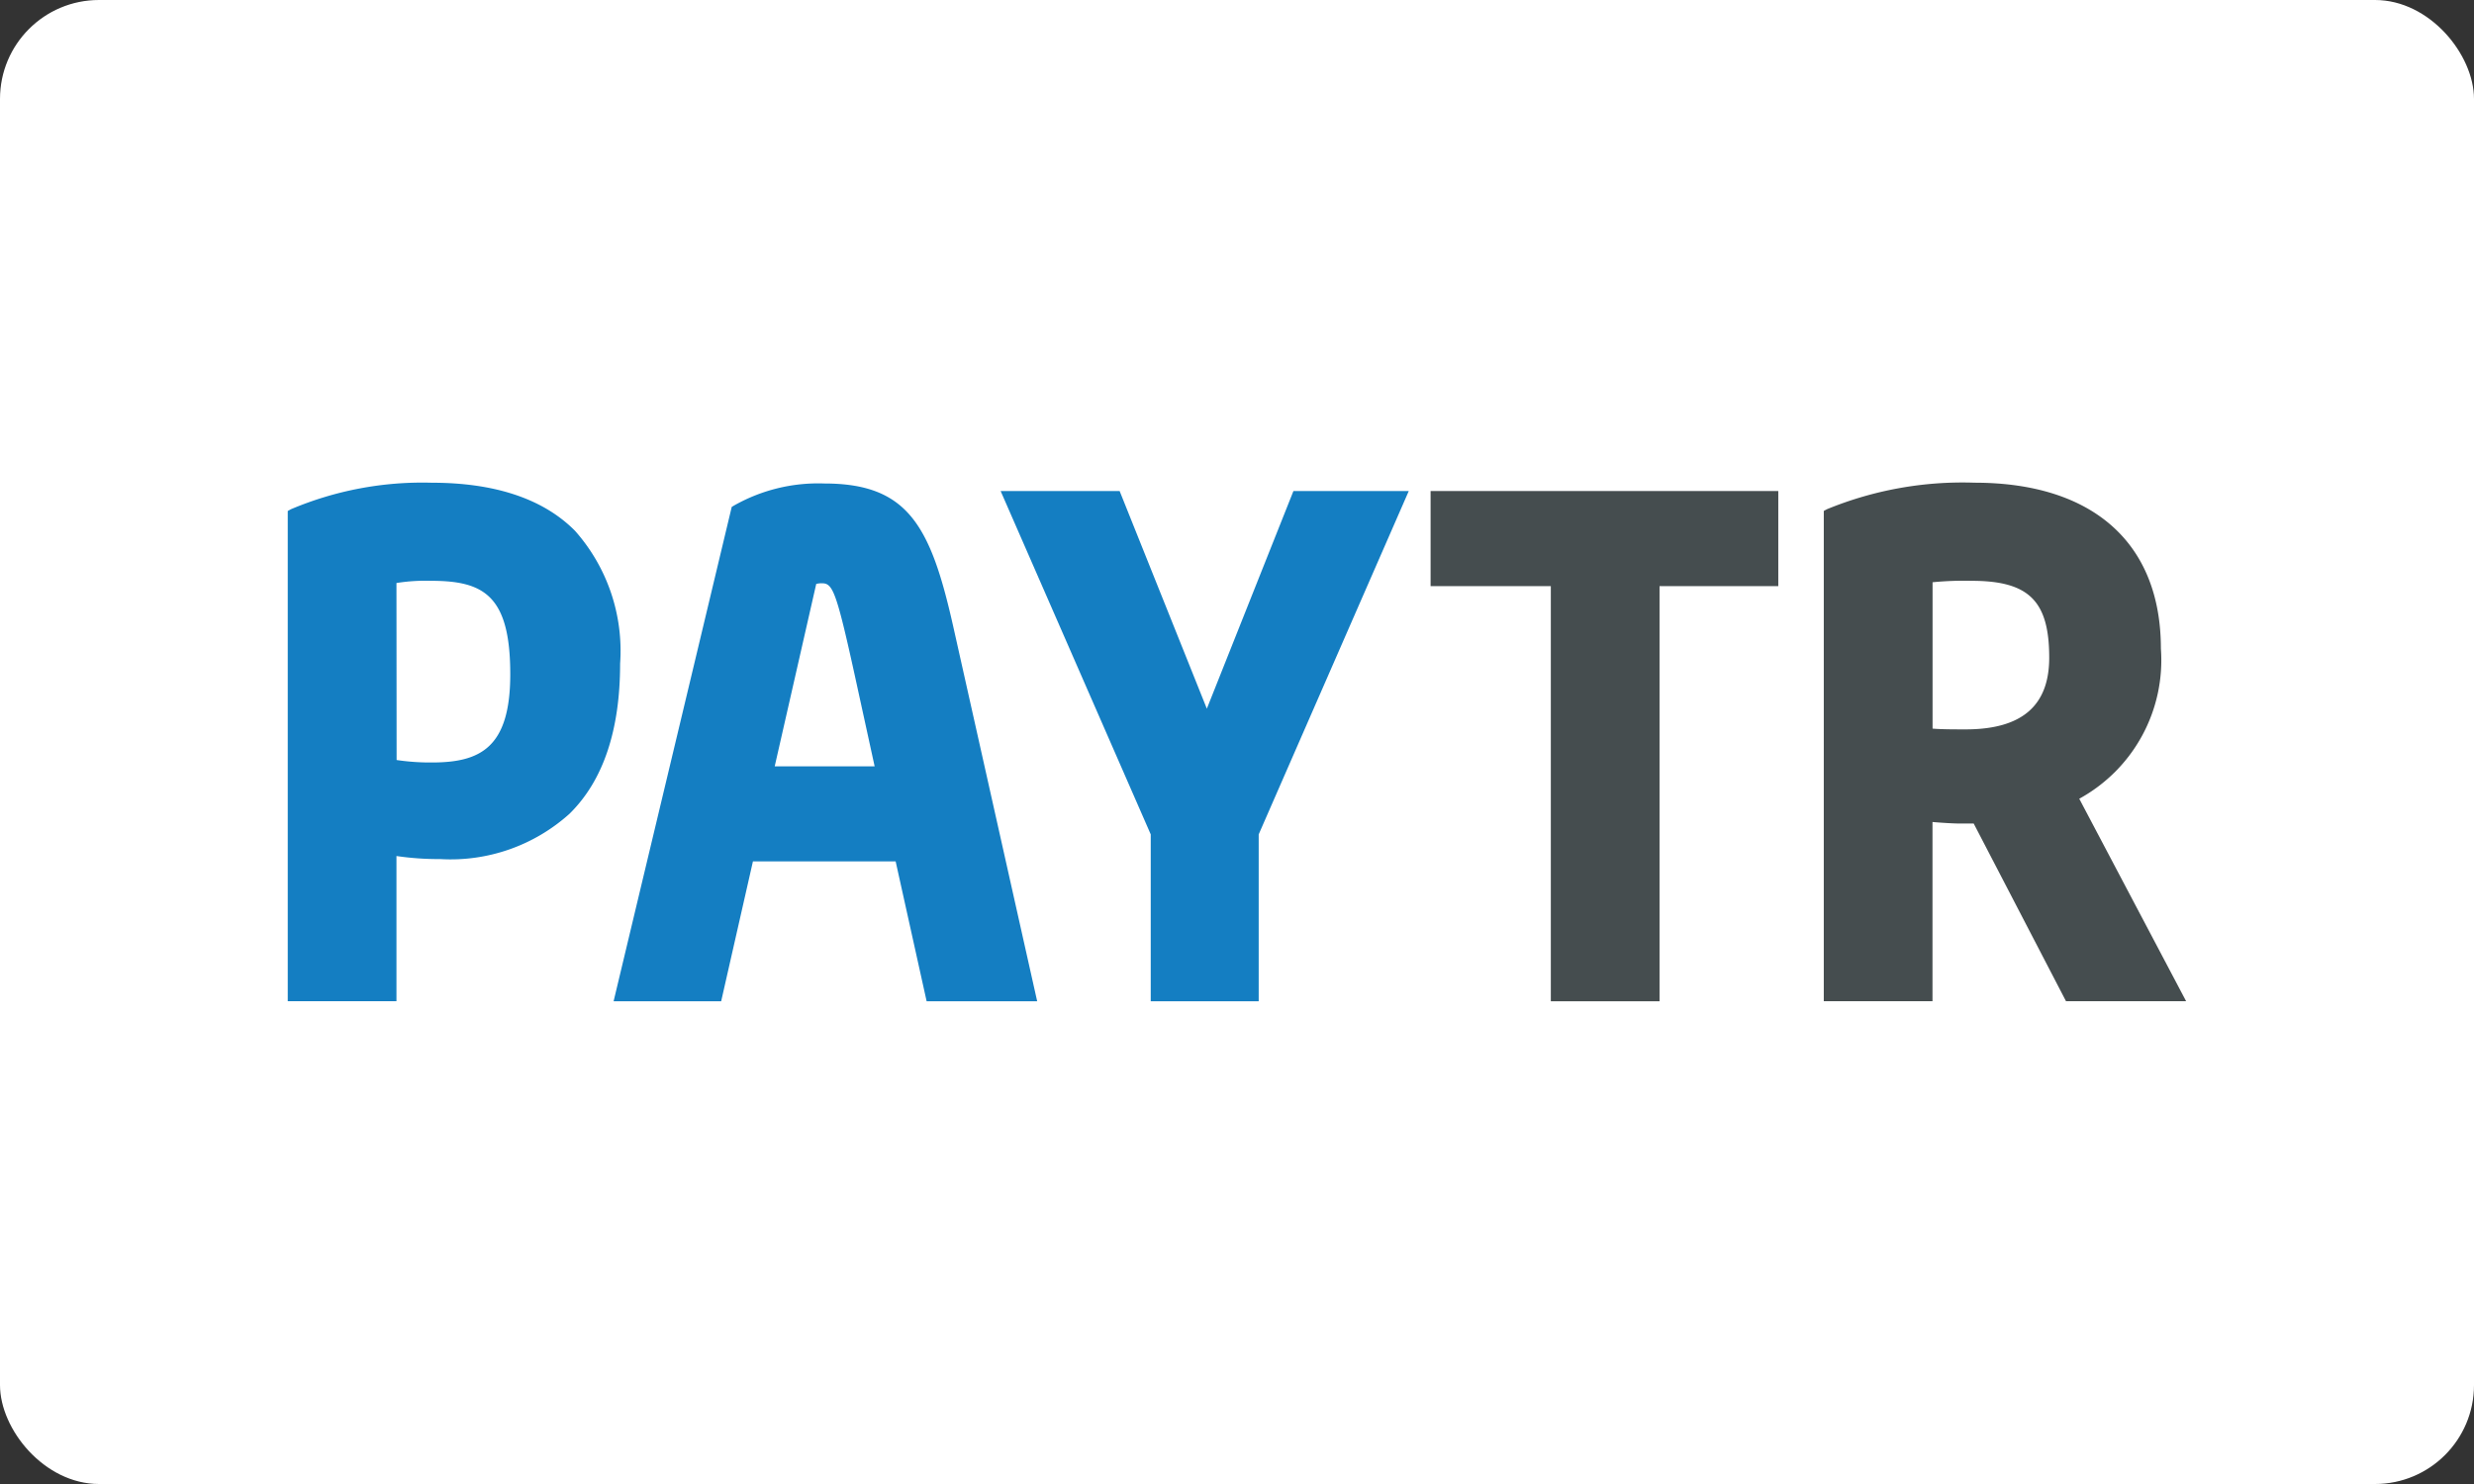 <svg xmlns="http://www.w3.org/2000/svg" xmlns:xlink="http://www.w3.org/1999/xlink" width="100" height="60" viewBox="0 0 100 60"><rect x="0" y="0" width="100" height="60" fill="#333333" stroke="none"/><defs><clipPath id="a"><rect width="100" height="60" fill="#fff"/></clipPath><clipPath id="b"><rect width="78" height="26" transform="translate(-0.751 -0.25)"/></clipPath><clipPath id="d"><rect width="100" height="60"/></clipPath></defs><g id="c" clip-path="url(#d)"><g clip-path="url(#a)"><rect width="100" height="60" rx="4" fill="#fff"/></g><g transform="translate(11.751 17.25)" clip-path="url(#b)"><g transform="translate(-0.12 2.267)"><path d="M11.611,1.944C10.334.655,8.385,0,5.82,0A13.626,13.626,0,0,0,.131,1.071L0,1.144v19.82H4.394V15.093a11.642,11.642,0,0,0,1.762.123,7.179,7.179,0,0,0,5.232-1.831c1.364-1.339,2.046-3.38,2.046-6.067A7.313,7.313,0,0,0,11.611,1.944ZM4.394,4.055a7.394,7.394,0,0,1,1.4-.089c2.121,0,3.2.585,3.2,3.779,0,2.969-1.212,3.566-3.168,3.566a9.2,9.2,0,0,1-1.426-.1Z" fill="#147ec2"/><path d="M90.957,5.913C90.045,1.87,89.121.18,85.754.18a6.9,6.9,0,0,0-3.649.893l-.09.054L77.24,21.114h4.348l1.284-5.656H88.64l1.253,5.656h4.468ZM85.43,4.242a.793.793,0,0,1,.232-.027c.426,0,.573.292,1.31,3.649l.819,3.752H83.752Z" transform="translate(-64.069 -0.149)" fill="#147ec2"/><path d="M180.815,1.97l-3.5,8.8-3.525-8.8H168.98l6.067,13.882V22.6h4.364V15.852L185.477,1.97Z" transform="translate(-140.165 -1.634)" fill="#147ec2"/><path d="M270.89,1.97V5.815h4.86V22.6h4.394V5.815h4.8V1.97Z" transform="translate(-224.696 -1.634)" fill="#454d4f"/><path d="M374.434,12.777a6.389,6.389,0,0,0,3.3-6.071c0-4.263-2.745-6.707-7.532-6.707a14.424,14.424,0,0,0-5.958,1.069l-.136.072V20.964h4.394V13.717c.341.031.853.063,1.119.063h.547l3.731,7.184h4.855Zm-5.929-8.753a12.96,12.96,0,0,1,1.577-.058c2.317,0,3.138.813,3.138,3.107,0,1.946-1.107,2.9-3.382,2.9-.425,0-.975,0-1.333-.031Z" transform="translate(-302.021)" fill="#454d4f"/></g></g></g></svg>